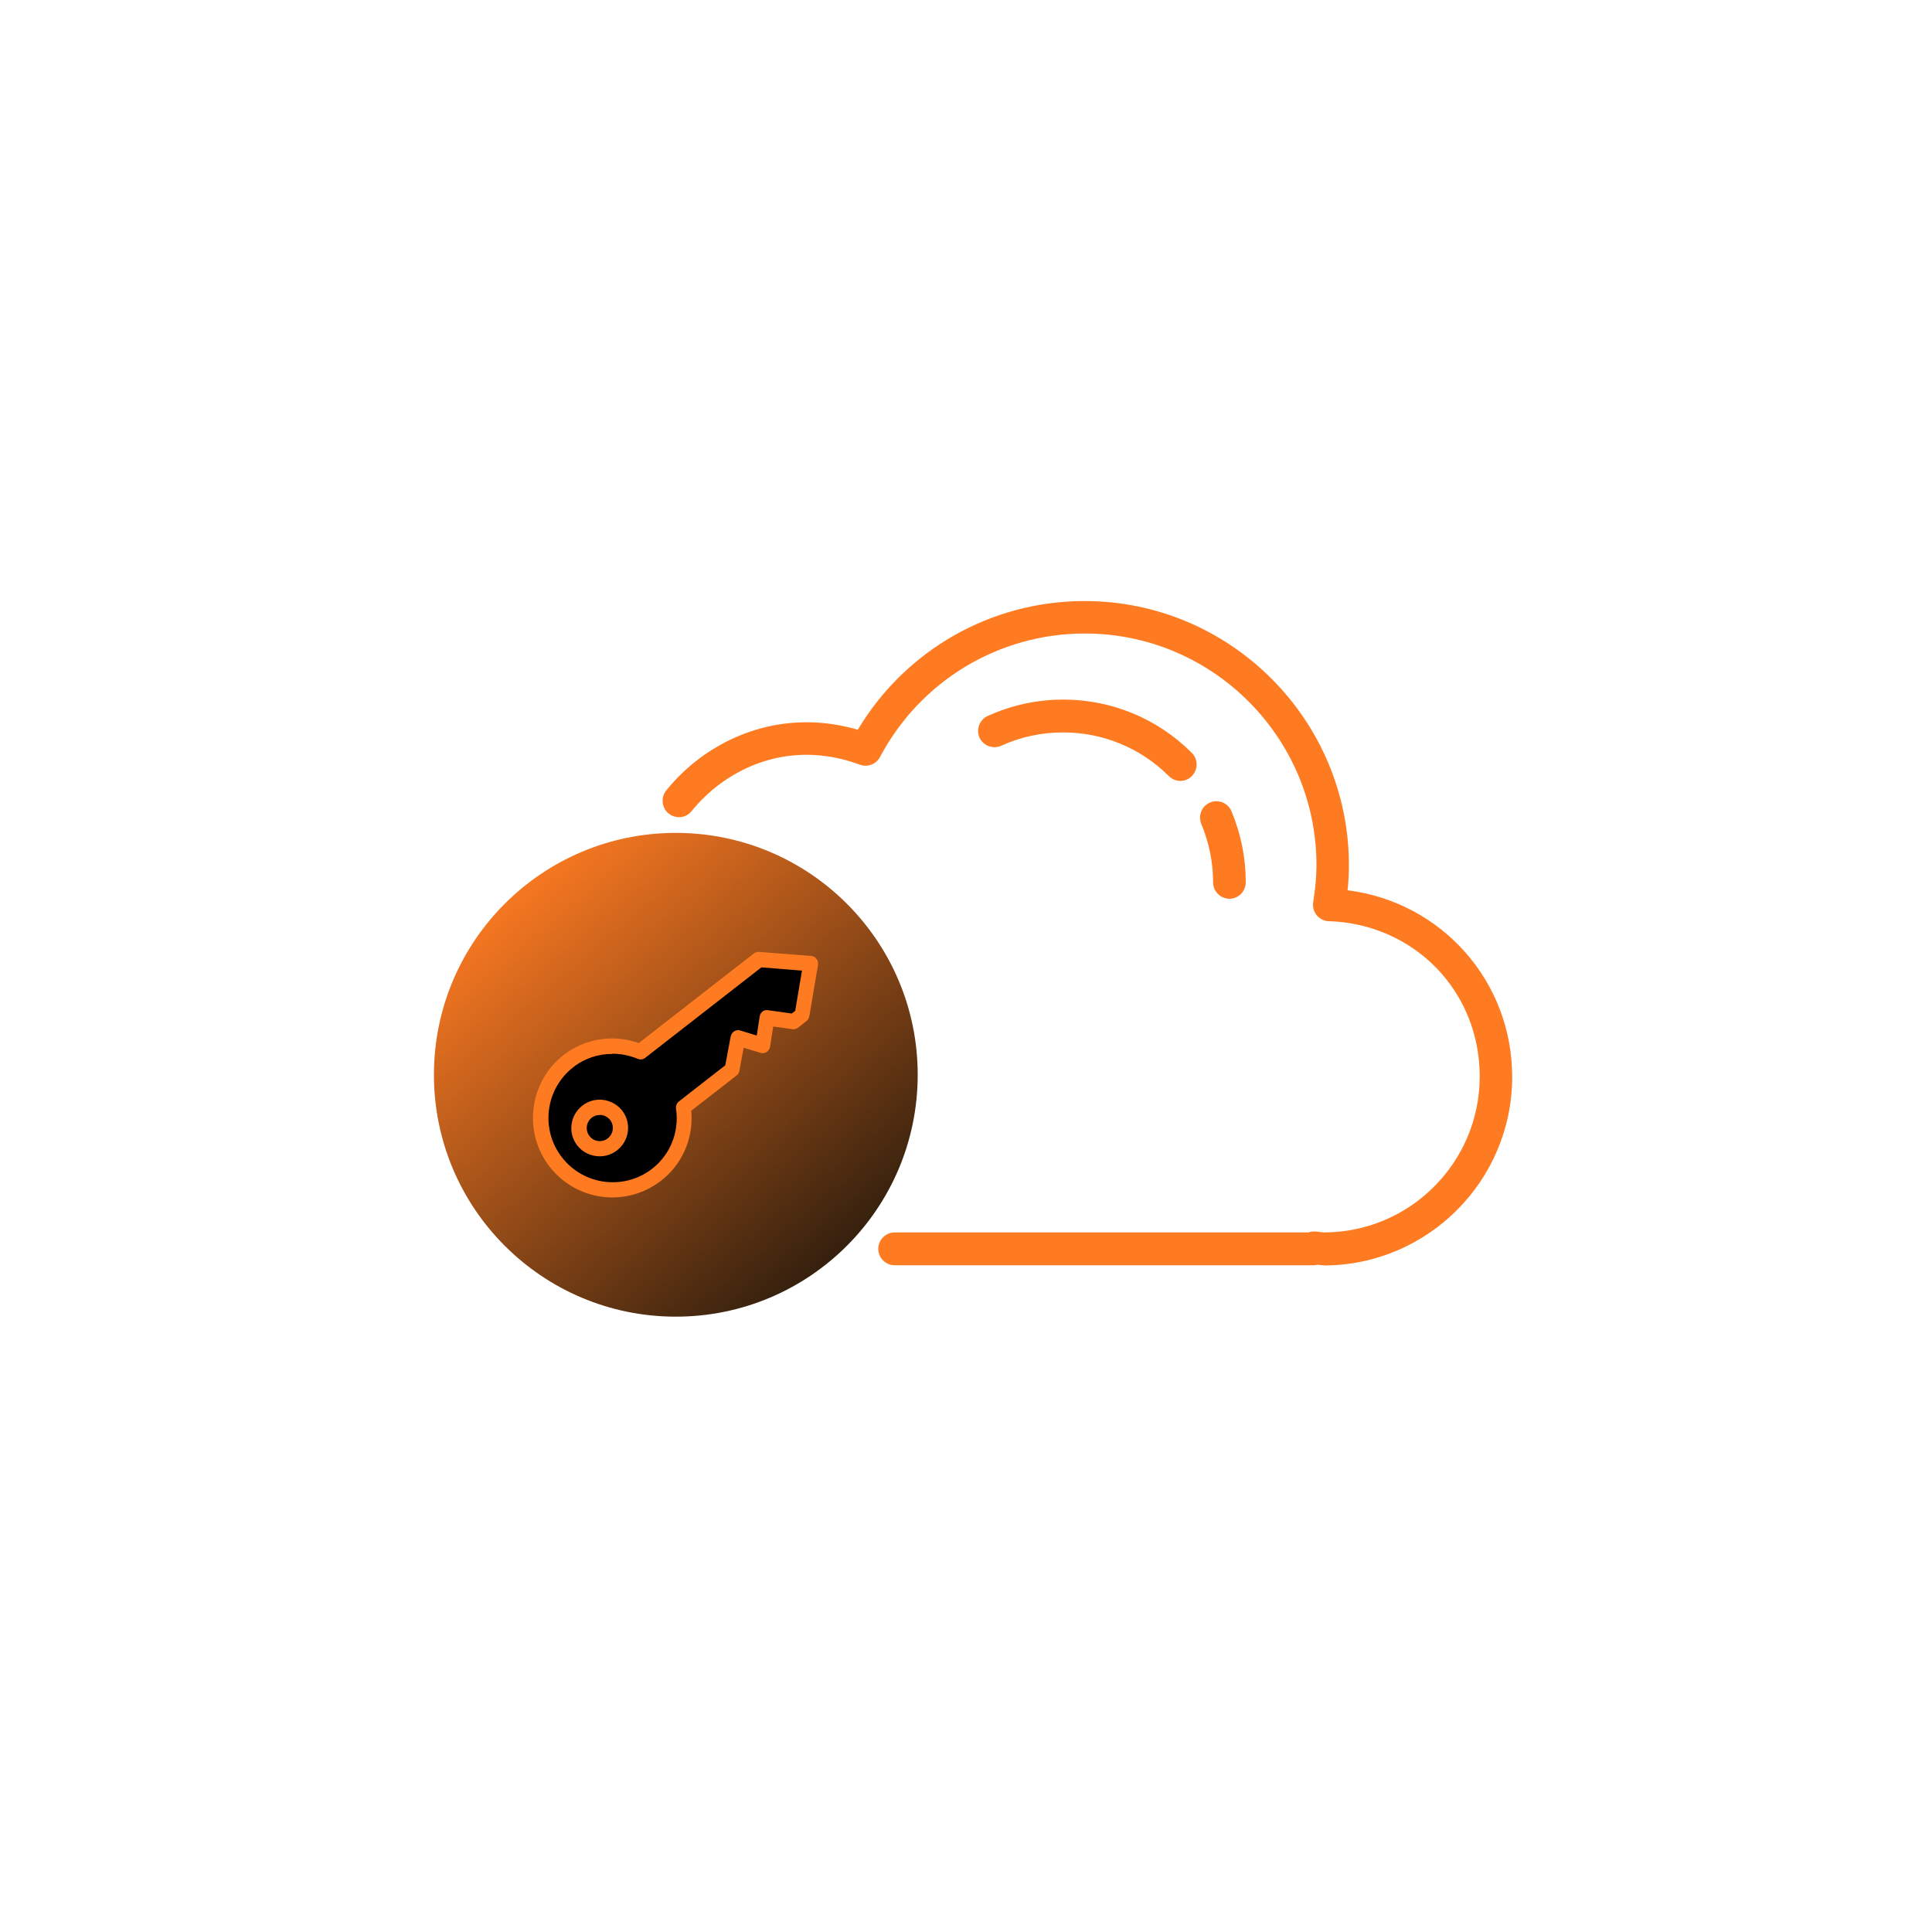 <svg width="100" height="100" viewBox="0 0 100 100" fill="none" xmlns="http://www.w3.org/2000/svg">
<g id="Custom Development">
<path id="Vector" d="M68.53 65.49C68.42 65.49 68.3 65.48 68.19 65.46C68.13 65.48 68.06 65.49 68 65.49H46.31C45.84 65.49 45.46 65.11 45.46 64.64C45.46 64.17 45.84 63.79 46.31 63.79H67.73C67.83 63.75 67.93 63.74 68.04 63.74C68.14 63.74 68.24 63.76 68.34 63.77C68.4 63.77 68.46 63.79 68.52 63.79C72.97 63.79 76.59 60.17 76.59 55.72C76.59 51.27 73.16 47.82 68.78 47.68C68.54 47.68 68.31 47.56 68.15 47.37C68 47.18 67.93 46.94 67.97 46.7C68.08 46 68.14 45.37 68.14 44.78C68.14 38.17 62.76 32.79 56.15 32.79C51.7 32.79 47.64 35.24 45.55 39.18C45.35 39.55 44.91 39.73 44.51 39.58C41.85 38.6 39.3 39.08 37.26 40.58C36.72 40.98 36.23 41.45 35.8 41.98C35.51 42.35 34.98 42.4 34.61 42.11C34.25 41.82 34.19 41.28 34.48 40.92C34.99 40.28 35.59 39.71 36.25 39.22C38.55 37.53 41.45 36.91 44.4 37.77C46.87 33.64 51.3 31.11 56.14 31.11C63.68 31.11 69.82 37.25 69.82 44.79C69.82 45.2 69.8 45.63 69.75 46.08C74.6 46.69 78.27 50.77 78.27 55.74C78.27 61.12 73.89 65.5 68.51 65.5L68.53 65.49Z" fill="#FF7B22"/>
<path id="Vector_2" d="M61.1 40.42C60.88 40.42 60.67 40.34 60.5 40.17C59.03 38.71 57.09 37.91 55.03 37.91C53.91 37.91 52.83 38.14 51.82 38.6C51.4 38.79 50.89 38.6 50.7 38.18C50.51 37.76 50.7 37.25 51.12 37.06C52.35 36.5 53.67 36.21 55.03 36.21C57.54 36.21 59.91 37.19 61.69 38.97C62.02 39.3 62.02 39.83 61.69 40.17C61.52 40.34 61.31 40.42 61.09 40.42H61.1Z" fill="#FF7B22"/>
<path id="Vector_3" d="M63.64 46.52C63.17 46.52 62.79 46.14 62.79 45.67C62.79 44.63 62.58 43.61 62.18 42.65C62 42.22 62.2 41.72 62.63 41.54C63.06 41.35 63.56 41.56 63.74 41.99C64.23 43.16 64.48 44.39 64.48 45.67C64.48 46.14 64.1 46.52 63.63 46.52H63.64Z" fill="#FF7B22"/>
<path id="Vector_4" d="M34.98 68.15C41.895 68.15 47.5 62.545 47.5 55.63C47.5 48.715 41.895 43.11 34.98 43.11C28.065 43.11 22.46 48.715 22.46 55.63C22.46 62.545 28.065 68.15 34.98 68.15Z" fill="url(#paint0_linear_87_297)"/>
<g id="Group">
<g id="Group_2">
<path id="Vector_5" d="M34 60.8C32.38 62.06 30.04 61.77 28.77 60.15C27.51 58.53 27.8 56.19 29.42 54.92C30.52 54.07 31.94 53.94 33.14 54.44L39.27 49.67L41.96 49.88L41.51 52.54L41.08 52.88L39.7 52.69L39.48 54.12L38.19 53.73L37.88 55.36L35.36 57.32C35.55 58.6 35.08 59.95 33.98 60.8H34Z" fill="black"/>
<path id="Vector_6" d="M31.71 61.98C30.48 61.98 29.27 61.44 28.45 60.39C27.06 58.6 27.38 56 29.17 54.61C30.27 53.75 31.74 53.52 33.06 53.99L39.02 49.35C39.1 49.29 39.2 49.27 39.29 49.27L41.98 49.48C42.09 49.48 42.19 49.54 42.26 49.63C42.33 49.72 42.36 49.83 42.34 49.94L41.89 52.6C41.87 52.7 41.82 52.79 41.74 52.85L41.31 53.19C41.23 53.25 41.12 53.29 41.01 53.27L40.02 53.13L39.86 54.17C39.84 54.28 39.78 54.38 39.68 54.45C39.58 54.51 39.46 54.53 39.35 54.49L38.49 54.23L38.27 55.43C38.25 55.53 38.2 55.61 38.12 55.67L35.78 57.49C35.91 58.89 35.32 60.26 34.22 61.11C33.47 61.69 32.58 61.98 31.69 61.98H31.71ZM31.69 54.55C30.97 54.55 30.25 54.78 29.67 55.24C28.22 56.37 27.96 58.46 29.09 59.91C30.22 61.36 32.31 61.62 33.76 60.49C34.7 59.76 35.17 58.57 34.99 57.38C34.97 57.24 35.03 57.1 35.14 57.01L37.54 55.14L37.82 53.65C37.84 53.54 37.91 53.44 38 53.38C38.1 53.32 38.21 53.3 38.32 53.34L39.17 53.6L39.32 52.62C39.35 52.4 39.54 52.24 39.77 52.29L40.98 52.46L41.16 52.32L41.51 50.24L39.41 50.07L33.4 54.75C33.29 54.84 33.14 54.86 33 54.8C32.58 54.63 32.14 54.54 31.7 54.54L31.69 54.55Z" fill="#FF7B22"/>
</g>
<g id="Group_3">
<path id="Vector_7" d="M31.04 59.46C31.631 59.46 32.11 58.981 32.11 58.39C32.11 57.799 31.631 57.32 31.04 57.32C30.449 57.32 29.97 57.799 29.97 58.39C29.97 58.981 30.449 59.46 31.04 59.46Z" fill="black"/>
<path id="Vector_8" d="M31.04 59.85C30.6 59.85 30.17 59.66 29.88 59.29C29.38 58.65 29.5 57.73 30.14 57.23C30.45 56.99 30.83 56.88 31.22 56.93C31.61 56.98 31.96 57.18 32.2 57.48C32.7 58.12 32.58 59.04 31.94 59.54C31.67 59.75 31.36 59.85 31.04 59.85ZM31.04 57.71C30.89 57.71 30.75 57.76 30.63 57.85C30.34 58.08 30.28 58.5 30.51 58.8C30.74 59.1 31.16 59.15 31.46 58.92C31.75 58.69 31.81 58.27 31.58 57.97C31.47 57.83 31.31 57.74 31.13 57.71C31.1 57.71 31.07 57.71 31.05 57.71H31.04Z" fill="#FF7B22"/>
</g>
</g>
</g>
<defs>
<linearGradient id="paint0_linear_87_297" x1="43.91" y1="66.16" x2="26.13" y2="45.2" gradientUnits="userSpaceOnUse">
<stop stop-color="#2B1C0D"/>
<stop offset="1" stop-color="#FF7B22"/>
</linearGradient>
</defs>
</svg>
